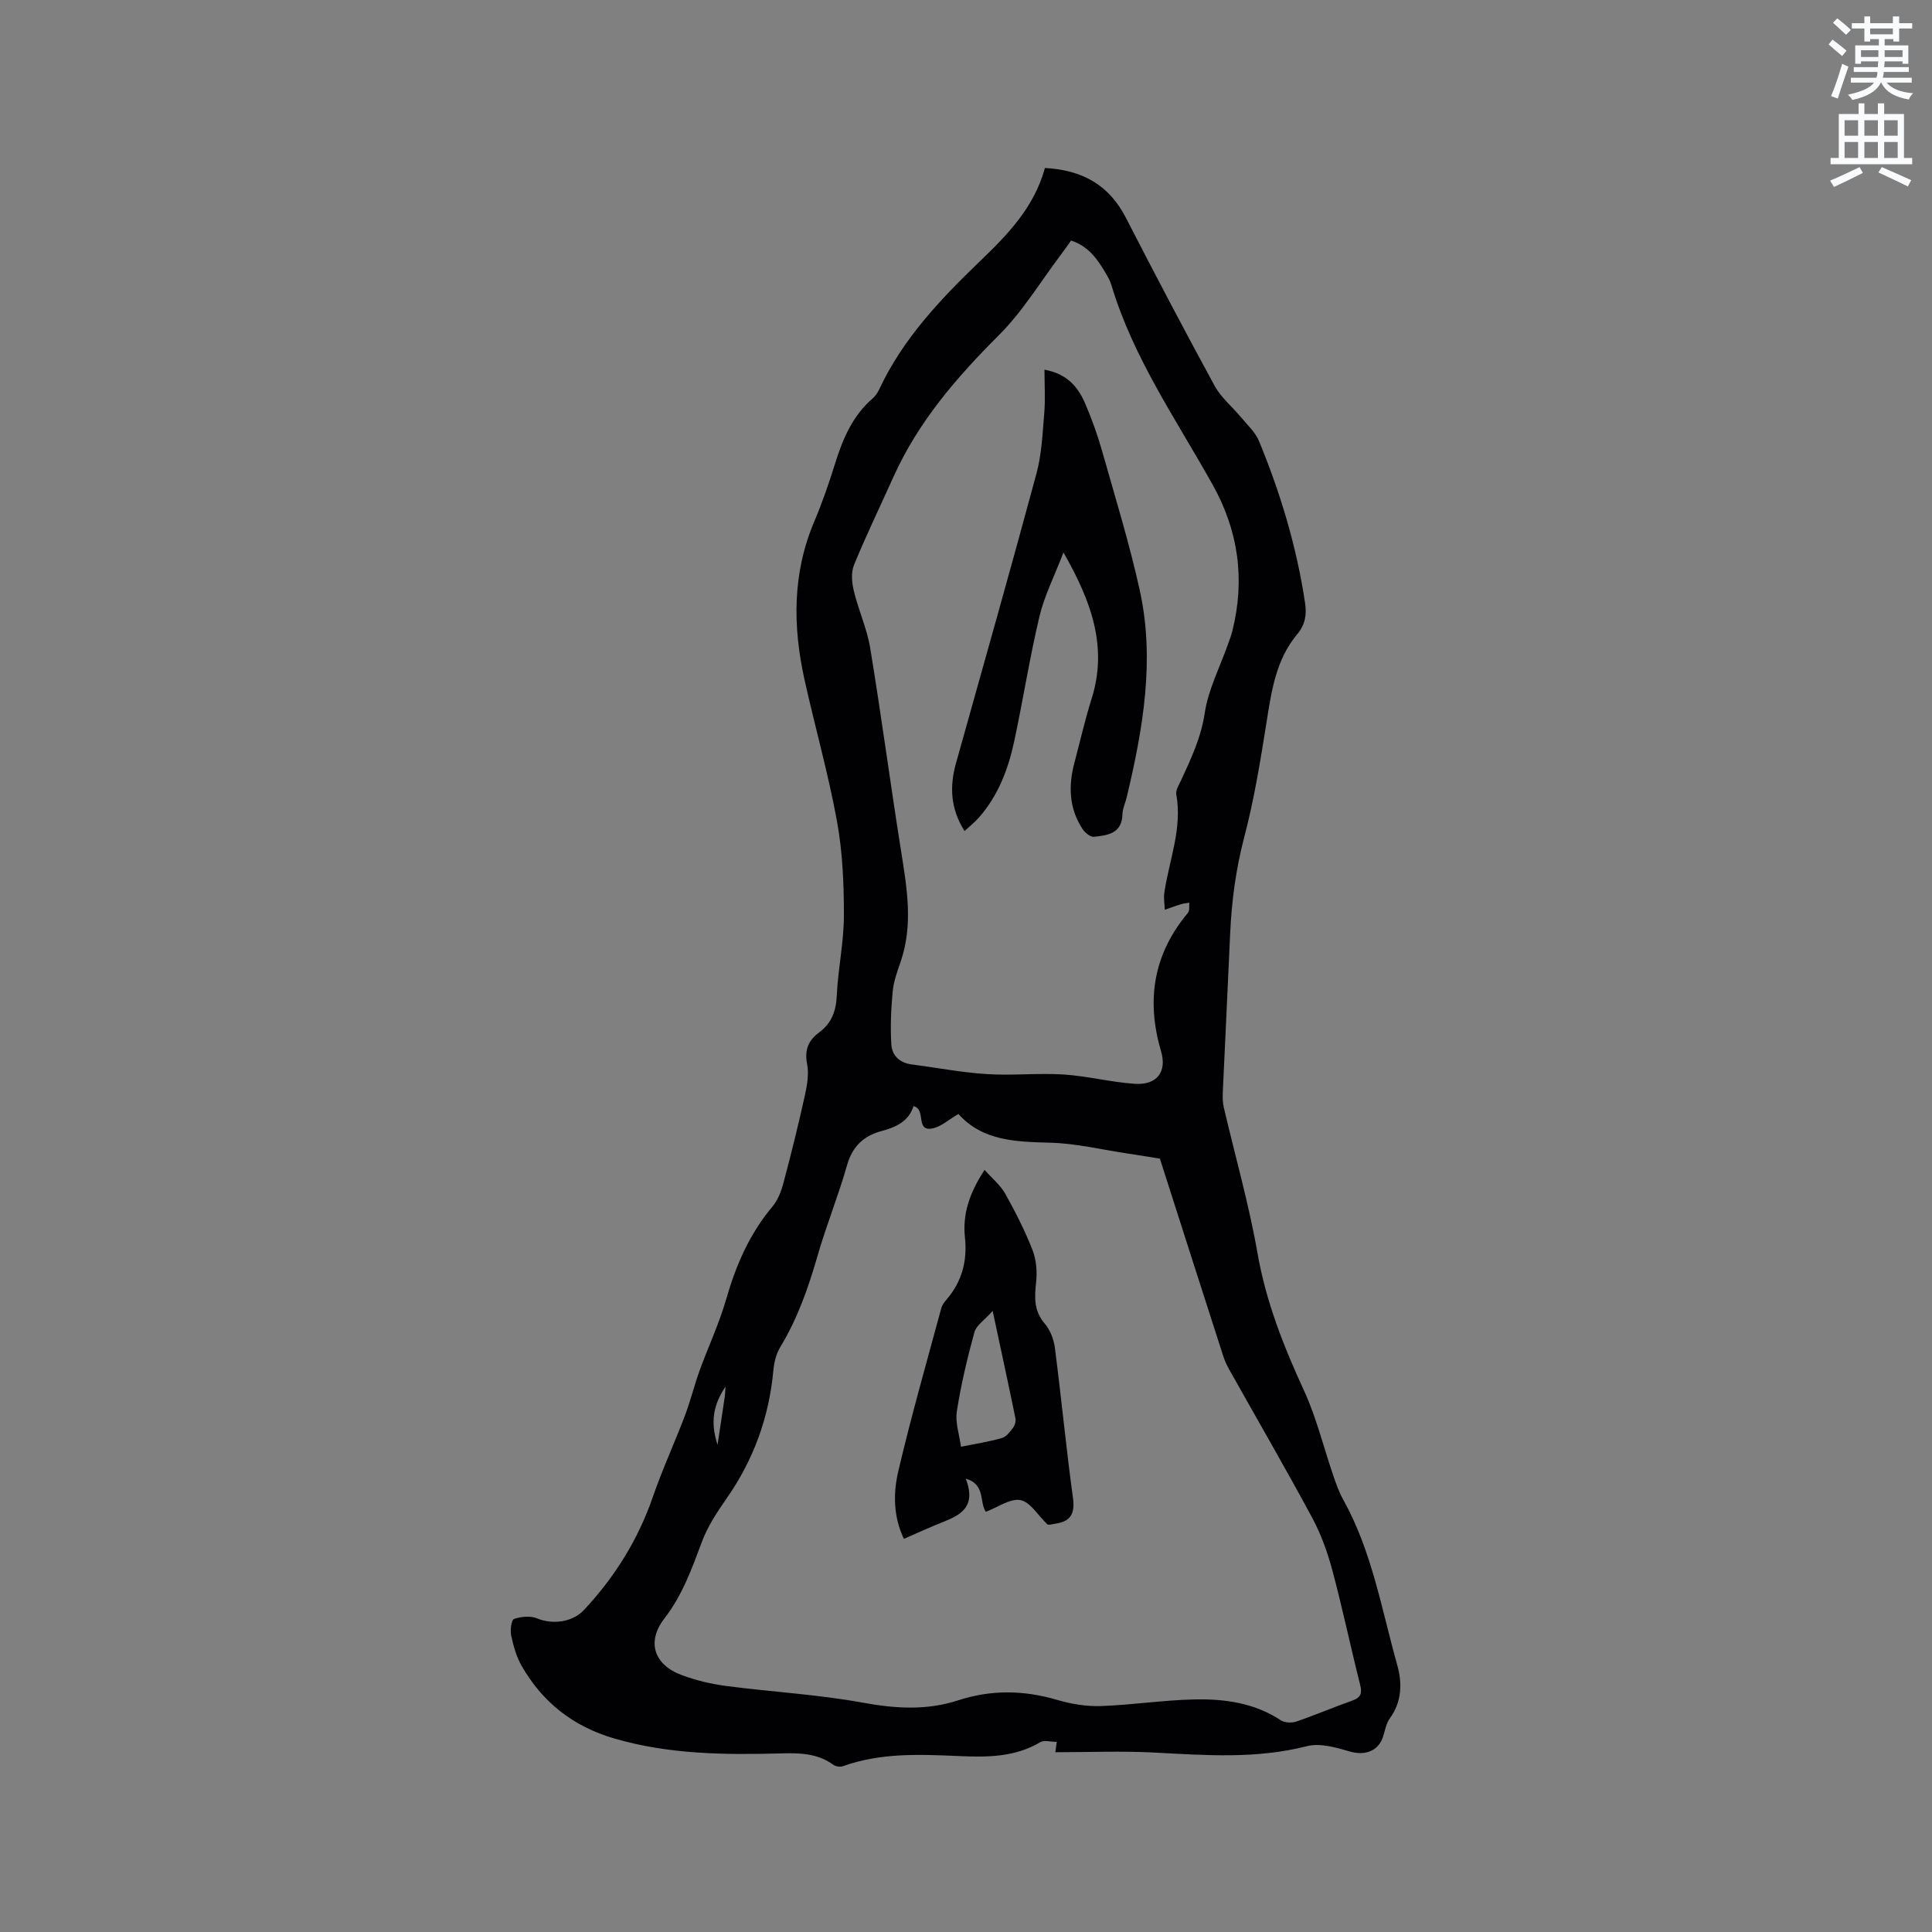 <svg enable-background="new 0 0 400 400" viewBox="0 0 400 400" xmlns="http://www.w3.org/2000/svg"><rect x="0" y="0" width="400" height="400" fill="#808080" stroke="none"/><path d="m378.6 9.2.8-1c.9.7 1.9 1.4 2.9 2.3l-.9 1.1c-1.1-.9-2-1.7-2.8-2.4zm.5 10.7c.9-2.1 1.6-4.3 2.3-6.7.4.2.8.4 1.3.6-.7 2.1-1.5 4.3-2.2 6.6zm.4-15.2.9-.9c1 .8 2 1.6 2.8 2.4l-1 1c-1-.9-1.9-1.8-2.7-2.5zm12.5-1.3h1.2v1.4h2.7v1.1h-2.7v2.7h-1.2v-.5h-1.8v1.3h4.9v3.8h-1.2v-.5h-3.7c0 .4-.1.9-.1 1.2h5.1v1h-5.2c0 .5-.1.9-.2 1.2h6v1h-5.2c1.1 1.3 2.9 2 5.5 2.2-.4.4-.7.8-.9 1.3-2.9-.5-4.8-1.6-5.7-3.5h-.1c-.8 1.7-2.7 2.9-5.9 3.6-.2-.4-.6-.8-.9-1.1 2.8-.6 4.6-1.4 5.4-2.5h-4.8v-1h5.3c.1-.3.2-.7.2-1.2h-4.9v-1h5c0-.4 0-.8.1-1.2h-3.6v.5h-1.2v-3.8h4.9v-1.3h-1.8v.5h-1.2v-2.7h-2.6v-1.1h2.6v-1.4h1.2v1.4h4.7v-1.4zm-6.7 8.4h3.6c0-.4 0-.9 0-1.4h-3.6zm1.9-4.7h4.7v-1.2h-4.7zm6.7 3.3h-3.7v1.4h3.7z" fill="#fafbfc"/><path d="m384.7 21.4h1.3v2.2h2.8v-2.2h1.3v2.2h4.1v9.1h1.7v1.3h-16.9v-1.3h1.7v-9.1h4.1v-2.2zm.3 13.2.7 1.2c-1.8.9-3.8 1.9-6 2.9-.2-.4-.5-.8-.8-1.3 2.4-1 4.4-2 6.1-2.8zm-3.1-6.5h2.8v-3.2h-2.8zm0 4.6h2.8v-3.3h-2.8zm4.1-4.6h2.8v-3.2h-2.8zm0 4.6h2.8v-3.3h-2.8zm3.6 1.9c2.1.9 4.1 1.8 6.1 2.7l-.7 1.3c-2.2-1.1-4.2-2-6.1-2.9zm3.3-9.7h-2.8v3.2h2.8zm-2.8 7.8h2.8v-3.3h-2.8z" fill="#fafbfc"/><g fill="#010104"><path d="m216.34 34.78c7.83.42 13.31 3.58 16.76 10.3 6 11.68 12.11 23.3 18.39 34.83 1.32 2.41 3.62 4.28 5.41 6.44 1.33 1.61 3 3.11 3.77 4.98 4.45 10.8 7.8 21.93 9.53 33.51.36 2.41.04 4.49-1.64 6.49-4.42 5.28-5.32 11.8-6.36 18.34-1.26 7.93-2.55 15.89-4.59 23.64-1.74 6.62-2.62 13.26-2.92 20.04-.48 10.91-1.03 21.81-1.52 32.72-.05 1.05-.04 2.14.19 3.15 2.35 10.09 5.22 20.08 7 30.27 1.76 10.06 5.41 19.27 9.63 28.44 2.58 5.61 4.04 11.72 6.06 17.59.58 1.69 1.17 3.4 2.04 4.95 5.97 10.71 7.95 22.73 11.21 34.32 1.01 3.58.98 7.54-1.55 10.97-.78 1.06-.99 2.54-1.42 3.85-1 2.99-3.79 3.91-6.85 3.02-2.85-.83-6.17-1.8-8.87-1.11-10.5 2.69-21 1.89-31.59 1.33-6.75-.36-13.54-.07-20.52-.07.07-.51.17-1.24.29-2.14-1.22 0-2.6-.43-3.43.07-5.22 3.1-10.96 3.12-16.67 2.87-8.17-.35-16.3-.74-24.19 2.1-.57.2-1.51.04-2.01-.33-3.23-2.34-6.9-2.43-10.65-2.33-11.68.32-23.3.23-34.67-3.09-8.49-2.47-14.88-7.49-19.21-15.1-1.07-1.89-1.68-4.11-2.13-6.25-.23-1.1.05-3.2.59-3.39 1.46-.5 3.4-.7 4.78-.12 3.18 1.32 7.31.81 9.68-1.72 6.39-6.82 11.21-14.54 14.28-23.42 1.97-5.7 4.5-11.19 6.64-16.83 1.16-3.05 1.93-6.25 3.04-9.32 1.79-4.95 4.06-9.75 5.51-14.8 2.02-7.02 4.82-13.51 9.56-19.15 1.1-1.31 1.81-3.1 2.26-4.79 1.61-6.03 3.11-12.1 4.46-18.19.47-2.13.88-4.48.47-6.56-.58-2.94.29-4.91 2.52-6.56 2.58-1.91 3.48-4.43 3.63-7.65.25-5.5 1.46-10.97 1.47-16.45.01-6.54-.26-13.18-1.43-19.6-1.8-9.86-4.56-19.54-6.73-29.34-2.45-11.08-2.51-22.05 2.04-32.75 1.65-3.89 3.03-7.91 4.29-11.95 1.6-5.12 3.62-9.92 7.81-13.53.54-.47.99-1.13 1.3-1.78 4.88-10.48 12.67-18.68 20.84-26.55 5.78-5.54 11.29-11.22 13.5-19.35zm-27.21 194.23c-.96 3.07-3.52 4.35-6.51 5.13-3.73.98-6.12 3.13-7.24 7.08-1.78 6.3-4.28 12.4-6.09 18.7-1.91 6.64-4.16 13.08-7.77 19.02-.83 1.37-1.25 3.14-1.4 4.76-.89 9.71-4.09 18.53-9.69 26.54-1.97 2.82-3.92 5.79-5.11 8.98-2.08 5.56-4.03 11.03-7.76 15.86-3.76 4.87-2.14 9.62 3.61 11.74 2.95 1.09 6.1 1.84 9.22 2.25 9.43 1.23 18.99 1.75 28.32 3.46 6.72 1.23 13.18 1.62 19.65-.49 6.87-2.24 13.63-2.12 20.53-.09 2.89.85 6.03 1.37 9.03 1.27 6.45-.22 12.87-1.23 19.32-1.37 6.27-.14 12.46.7 17.95 4.32.8.52 2.25.58 3.2.26 3.9-1.33 7.7-2.97 11.59-4.34 1.81-.64 2.06-1.54 1.61-3.33-1.99-7.9-3.66-15.89-5.77-23.75-1-3.73-2.36-7.46-4.19-10.86-5.57-10.33-11.46-20.49-17.2-30.73-.46-.82-.86-1.7-1.15-2.59-4.36-13.53-8.69-27.06-13.14-40.95-1.82-.29-4.31-.7-6.81-1.08-5.31-.79-10.6-2.08-15.93-2.22-7.13-.18-14.02-.38-18.96-5.94-2.06 1.17-3.72 2.75-5.58 3.02-3.36.49-1.05-4.01-3.73-4.65zm32.63-179.21c-.68.94-1.33 1.88-2.02 2.8-4.27 5.65-7.98 11.86-12.95 16.81-8.77 8.76-16.7 17.95-21.82 29.34-2.72 6.06-5.63 12.05-8.15 18.2-.64 1.55-.46 3.67-.05 5.38.96 4 2.74 7.84 3.4 11.87 2.29 13.89 4.14 27.86 6.35 41.76 1.23 7.76 2.61 15.46-.07 23.2-.69 1.99-1.43 4.05-1.63 6.12-.34 3.64-.5 7.32-.28 10.96.13 2.21 1.66 3.8 4.12 4.12 5.22.68 10.42 1.69 15.66 2.02 5.27.34 10.59-.25 15.86.08 4.93.32 9.8 1.59 14.73 1.93 4.59.31 6.75-2.42 5.46-6.8-3.11-10.56-1.55-20.08 5.58-28.6.39-.46.21-1.4.29-2.11-.63.12-1.27.18-1.88.37-1.08.33-2.13.74-3.2 1.11-.04-1.18-.27-2.39-.1-3.54 1.01-6.76 3.75-13.29 2.48-20.35-.16-.89.57-1.99 1-2.94 2.07-4.48 4.13-8.84 4.89-13.92.74-4.89 3.16-9.53 4.83-14.29.32-.9.67-1.78.89-2.7 2.65-10.65 1.28-20.68-4.12-30.33-7.52-13.45-16.42-26.23-20.91-41.22-.27-.9-.74-1.76-1.23-2.57-1.68-2.85-3.55-5.52-7.13-6.7zm-71.55 237.28c-2.61 3.87-3.14 7.47-1.65 12.06.57-3.79 1.04-6.89 1.5-9.98.06-.42.06-.84.15-2.08z"/><path d="m199.95 306.14c2.62 6.81-2.33 7.96-6.52 9.71-2.03.85-4.04 1.77-6.29 2.75-2.22-4.66-2.22-9.51-1.14-14.08 2.66-11.32 5.86-22.51 8.9-33.73.18-.68.71-1.3 1.18-1.86 3.13-3.7 4.21-7.96 3.7-12.72-.52-4.84.92-9.18 4.06-14 1.59 1.79 3.29 3.16 4.28 4.93 2.11 3.77 4.08 7.65 5.65 11.66.79 2.02.98 4.46.75 6.64-.34 3.16-.5 5.95 1.79 8.61 1.14 1.32 1.88 3.29 2.1 5.05 1.33 10.29 2.31 20.62 3.72 30.9.45 3.27-.33 4.99-3.63 5.46-.81.11-1.58.45-1.86-.07-1.77-1.7-3.35-4.43-5.37-4.81-2.11-.39-4.64 1.48-7.16 2.42-1.4-2.01-.02-5.66-4.16-6.86zm5.57-34.72c-1.69 1.9-3.39 2.97-3.78 4.4-1.48 5.4-2.78 10.88-3.64 16.4-.36 2.34.54 4.87.86 7.31 2.82-.57 5.68-1.01 8.45-1.79.91-.25 1.68-1.28 2.31-2.11.39-.51.64-1.36.52-1.97-1.46-7.12-3.01-14.25-4.72-22.24z"/><path d="m216.25 76.54c4.67.85 6.93 3.56 8.4 6.95 1.38 3.2 2.57 6.51 3.52 9.86 2.71 9.57 5.65 19.09 7.79 28.79 3.19 14.43.7 28.67-2.65 42.78-.29 1.24-.88 2.45-.92 3.69-.11 3.99-3.08 4.33-5.9 4.64-.73.08-1.85-.84-2.35-1.6-2.82-4.27-2.97-8.93-1.69-13.74 1.17-4.4 2.17-8.85 3.54-13.19 3.4-10.75-.01-20.18-5.81-30.34-1.89 4.93-3.96 8.98-4.98 13.28-2.03 8.54-3.38 17.24-5.22 25.83-1.23 5.74-3.3 11.18-7.24 15.7-.87 1-1.93 1.84-3.04 2.87-2.93-4.64-3.12-9.23-1.78-14.02 5.59-19.98 11.26-39.93 16.66-59.96 1.09-4.03 1.27-8.33 1.62-12.53.24-2.83.05-5.7.05-9.01z"/></g></svg>